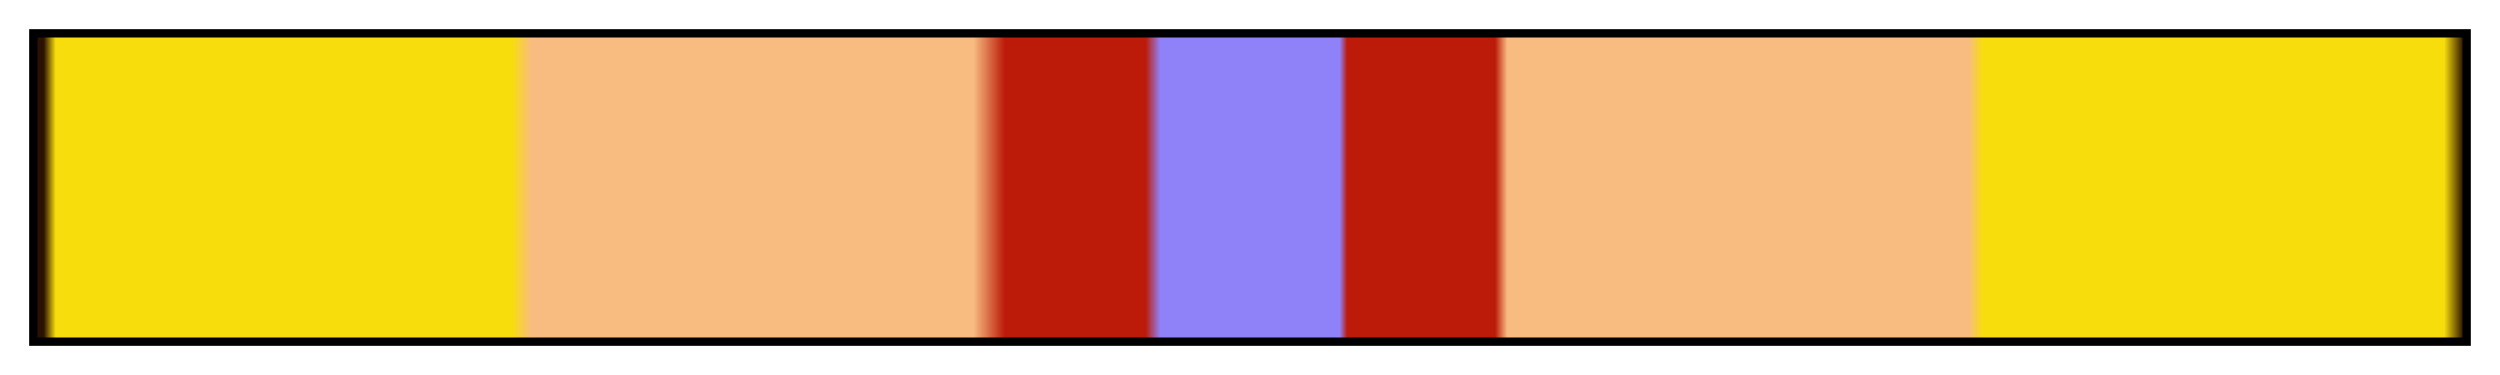 <svg height="45" viewBox="0 0 300 45" width="300" xmlns="http://www.w3.org/2000/svg" xmlns:xlink="http://www.w3.org/1999/xlink"><linearGradient id="a" gradientUnits="objectBoundingBox" spreadMethod="pad" x1="0%" x2="100%" y1="0%" y2="0%"><stop offset="0" stop-color="#2a1101"/><stop offset=".003" stop-color="#2a1101"/><stop offset=".008" stop-color="#f8dd0d"/><stop offset=".196" stop-color="#f8dd0d"/><stop offset=".204" stop-color="#f8bc81"/><stop offset=".386" stop-color="#f8bc81"/><stop offset=".399" stop-color="#bc1b09"/><stop offset=".457" stop-color="#bc1b09"/><stop offset=".463" stop-color="#8f81f8"/><stop offset=".537" stop-color="#8f81f8"/><stop offset=".54" stop-color="#bc1b09"/><stop offset=".601" stop-color="#bc1b09"/><stop offset=".606" stop-color="#f8bc81"/><stop offset=".796" stop-color="#f8bc81"/><stop offset=".802" stop-color="#f8dd0d"/><stop offset=".992" stop-color="#f8dd0d"/><stop offset="1" stop-color="#2a1101"/></linearGradient><path d="m4 4h292v37h-292z" fill="url(#a)" stroke="#000"/></svg>